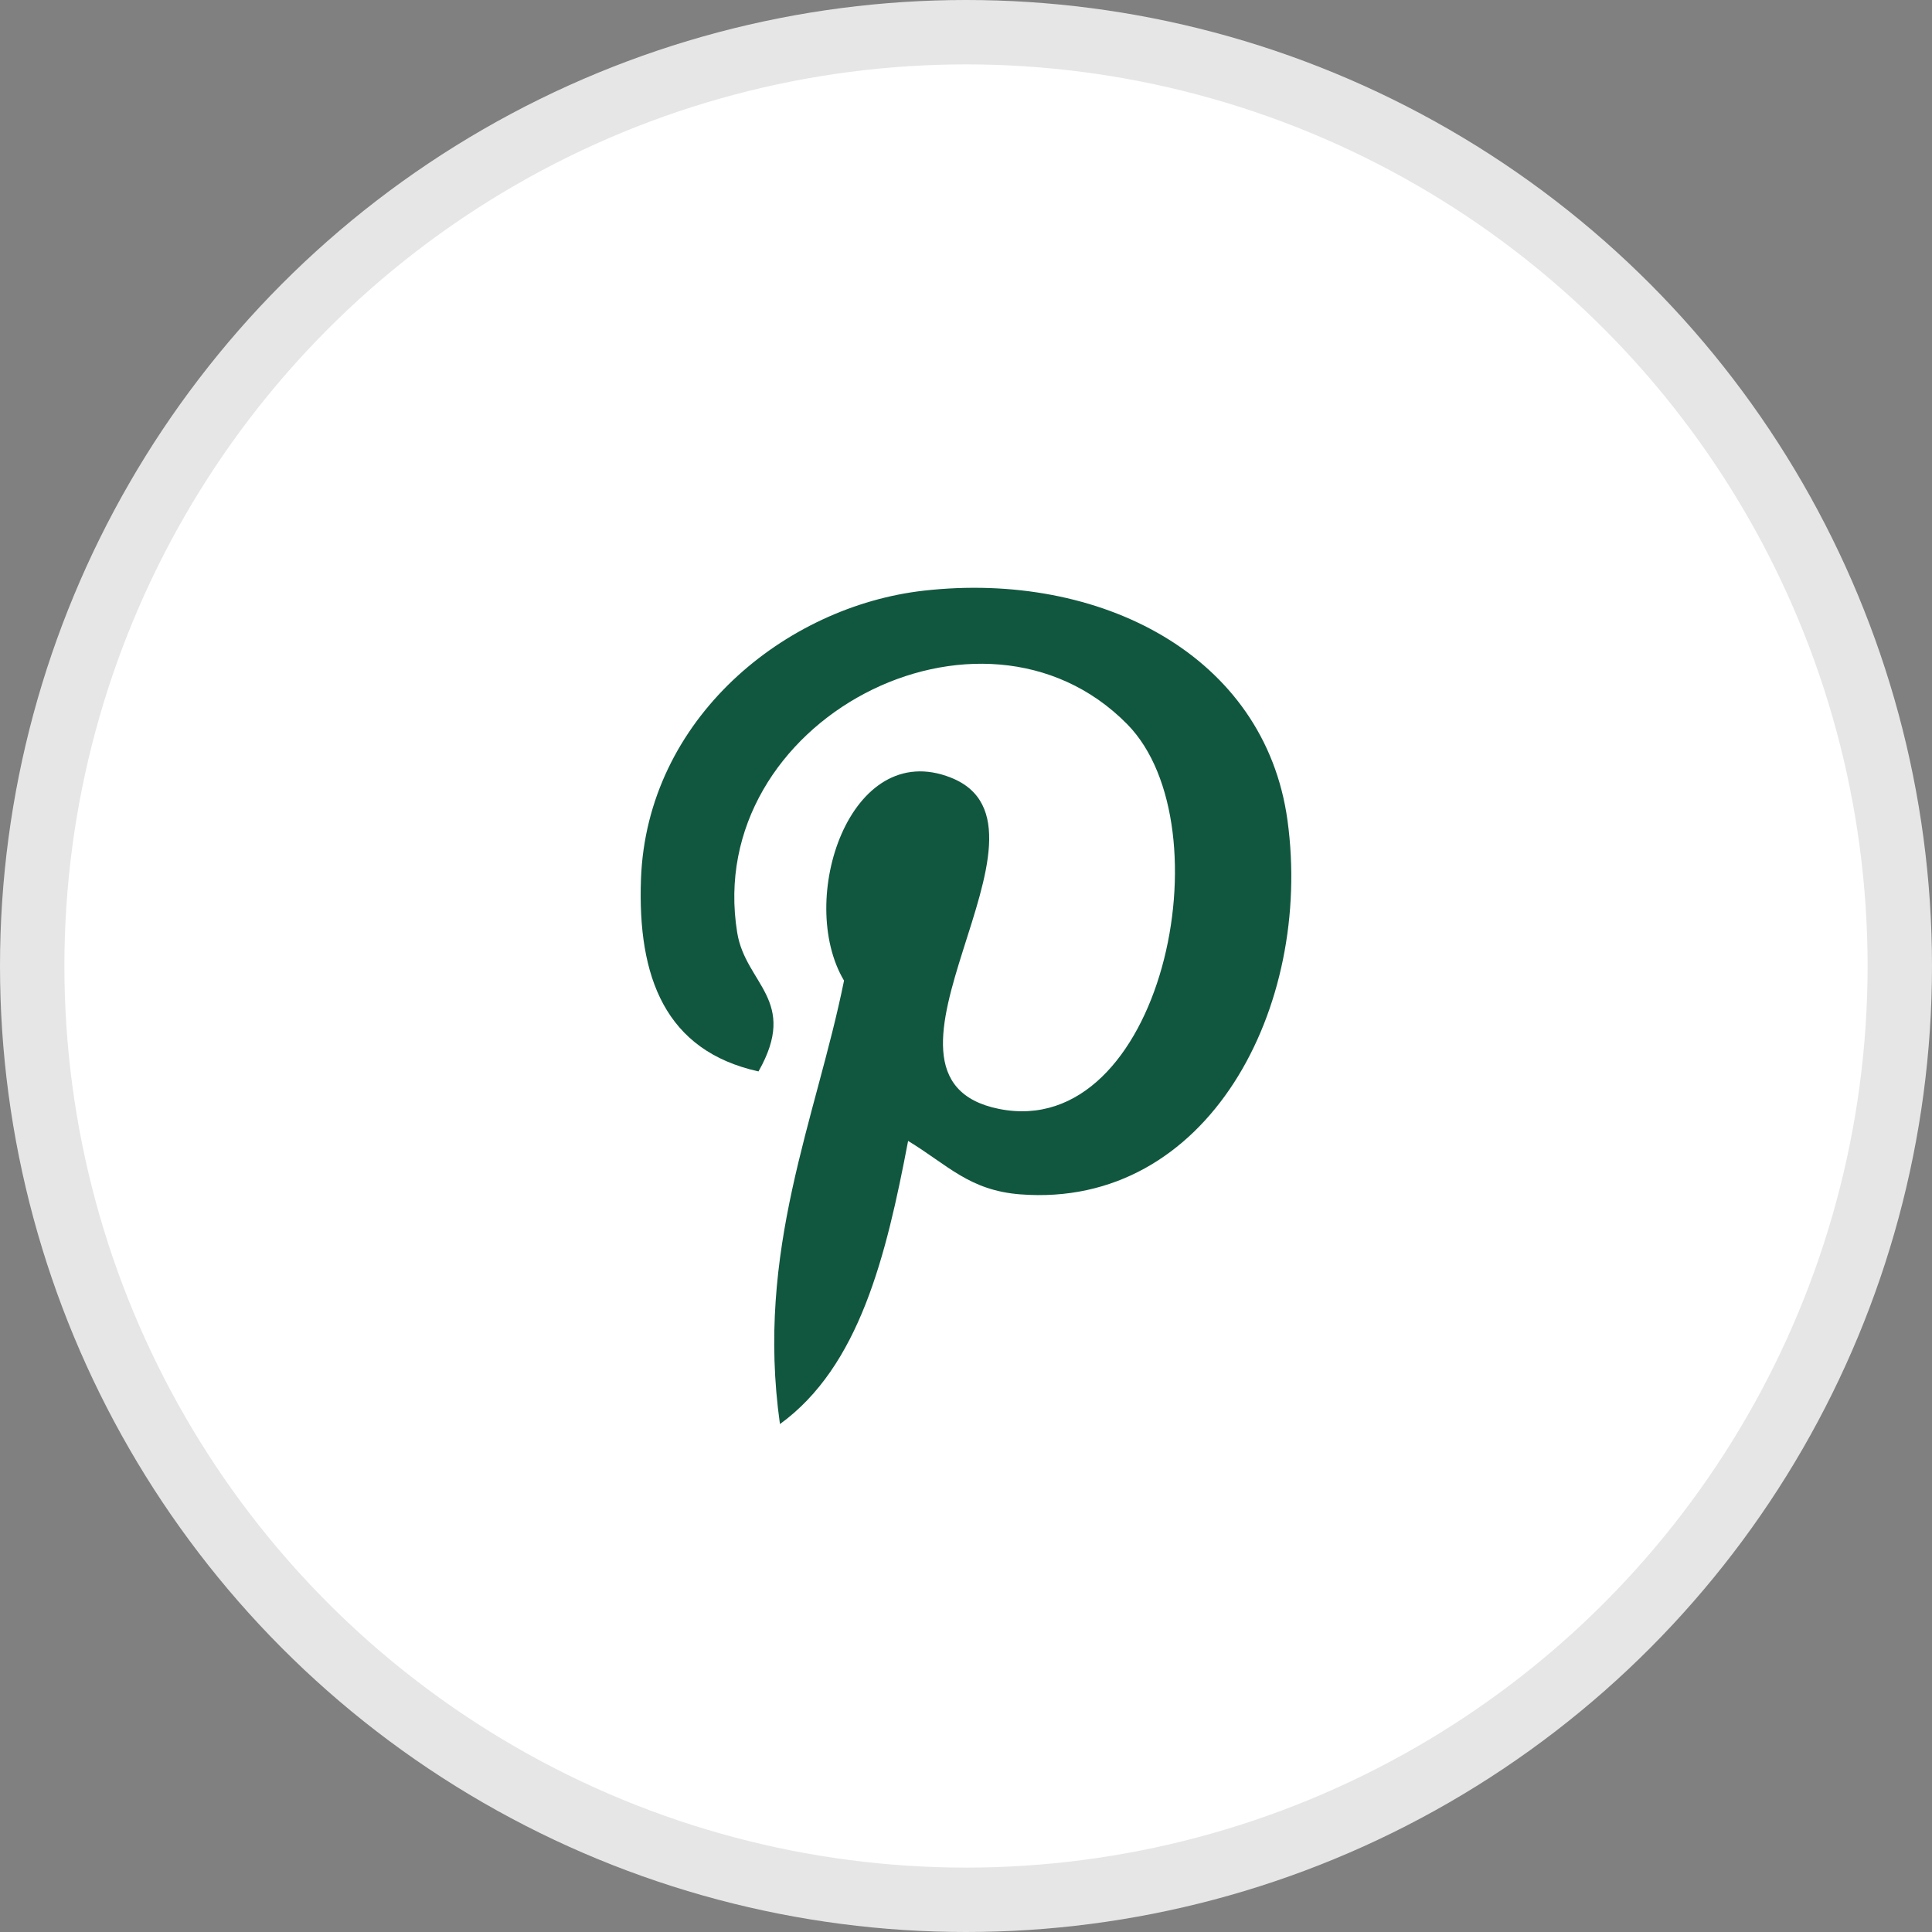 <svg width="30" height="30" viewBox="0 0 30 30" fill="none" xmlns="http://www.w3.org/2000/svg">
<rect x="0" y="0" width="30" height="30" fill="#808080" stroke="none"/>
<circle cx="15" cy="15" r="14.5" fill="white" stroke="#E6E6E6"/>
<path d="M15.844 18.546C15.053 18.485 14.721 18.093 14.101 17.716C13.761 19.504 13.344 21.218 12.111 22.113C11.73 19.411 12.67 17.381 13.106 15.227C12.362 13.975 13.196 11.453 14.765 12.075C16.697 12.838 13.093 16.732 15.512 17.219C18.038 17.726 19.069 12.836 17.503 11.245C15.239 8.948 10.915 11.193 11.447 14.48C11.576 15.284 12.407 15.528 11.778 16.637C10.33 16.317 9.898 15.174 9.953 13.651C10.043 11.158 12.194 9.412 14.351 9.171C17.079 8.865 19.639 10.172 19.992 12.738C20.39 15.634 18.761 18.771 15.844 18.546Z" fill="#115740"/>
</svg>
